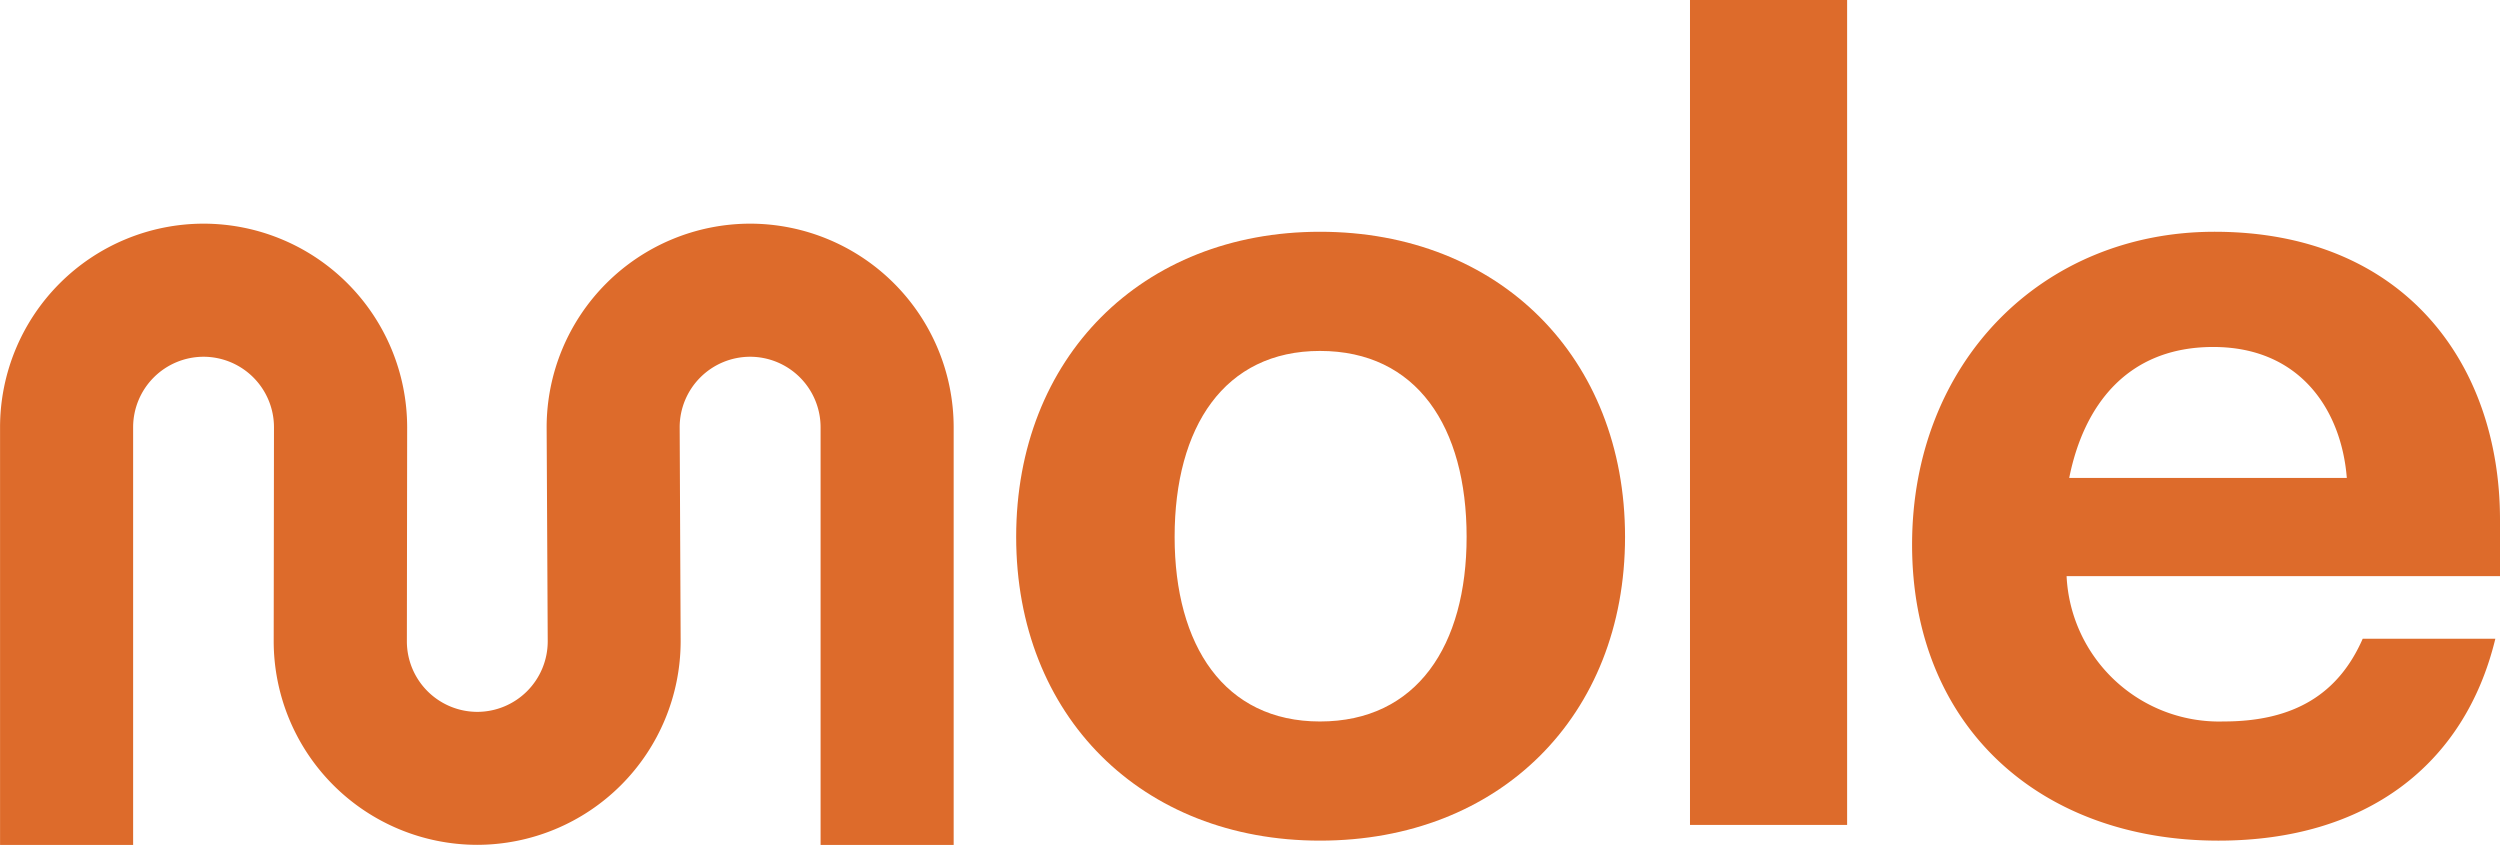 <?xml version="1.0" encoding="UTF-8"?>
<svg xmlns="http://www.w3.org/2000/svg" xmlns:xlink="http://www.w3.org/1999/xlink" width="149.893" height="50.659" viewBox="0 0 149.893 50.659">
  <defs>
    <clipPath id="clip-path">
      <path id="Path_5" data-name="Path 5" d="M0-73.152H149.893v-50.659H0Z" transform="translate(0 123.811)" fill="none"></path>
    </clipPath>
  </defs>
  <g id="Group_5" data-name="Group 5" transform="translate(0 123.811)">
    <path id="Path_1" data-name="Path 1" d="M247.642-74.351h9.421v-49.46h-9.421Z" transform="translate(-146.315)" fill="#dd6b2b"></path>
    <g id="Group_4" data-name="Group 4" transform="translate(0 -123.811)" clip-path="url(#clip-path)">
      <g id="Group_1" data-name="Group 1" transform="translate(114.643 13.896)">
        <path id="Path_2" data-name="Path 2" d="M-39.014-35.233c-1.443,3.295-4.09,4.962-8.334,4.962a9.157,9.157,0,0,1-9.421-8.714h25.986V-42.36c0-9.421-5.809-17.272-17.115-17.272-10.363,0-18.135,7.851-18.135,18.763s7.694,17.743,18.371,17.743c8.816,0,14.759-4.5,16.6-12.106Zm-8.962-17.491c5.26,0,7.694,3.847,8.008,7.851H-56.612c.863-4.318,3.454-7.851,8.635-7.851" transform="translate(66.033 59.632)" fill="#dd6b2b"></path>
      </g>
      <g id="Group_2" data-name="Group 2" transform="translate(0 13.41)">
        <path id="Path_3" data-name="Path 3" d="M-64.943,0a12.217,12.217,0,0,0-12.2,12.205l.065,12.842A4.229,4.229,0,0,1-81.3,29.271a4.228,4.228,0,0,1-4.223-4.223l.017-12.845A12.217,12.217,0,0,0-97.715,0a12.217,12.217,0,0,0-12.2,12.2V37.25h7.979V12.2A4.229,4.229,0,0,1-97.715,7.98,4.229,4.229,0,0,1-93.491,12.2l-.017,12.844a12.216,12.216,0,0,0,12.2,12.2,12.217,12.217,0,0,0,12.2-12.2L-69.167,12.2A4.229,4.229,0,0,1-64.943,7.98,4.229,4.229,0,0,1-60.718,12.2V37.25h7.979V12.2A12.217,12.217,0,0,0-64.943,0" transform="translate(109.918 0)" fill="#dd6b2b"></path>
      </g>
      <g id="Group_3" data-name="Group 3" transform="translate(60.926 13.896)">
        <path id="Path_4" data-name="Path 4" d="M-26.3-52.713c-10.677,0-18.214-7.458-18.214-18.213S-36.978-89.219-26.3-89.219c10.755,0,18.292,7.536,18.292,18.292S-15.546-52.713-26.3-52.713m0-7.144c5.81,0,8.793-4.553,8.793-11.069,0-6.595-2.983-11.148-8.793-11.148-5.731,0-8.714,4.553-8.714,11.148,0,6.516,2.983,11.069,8.714,11.069" transform="translate(44.515 89.219)" fill="#dd6b2b"></path>
      </g>
    </g>
  </g>
</svg>
